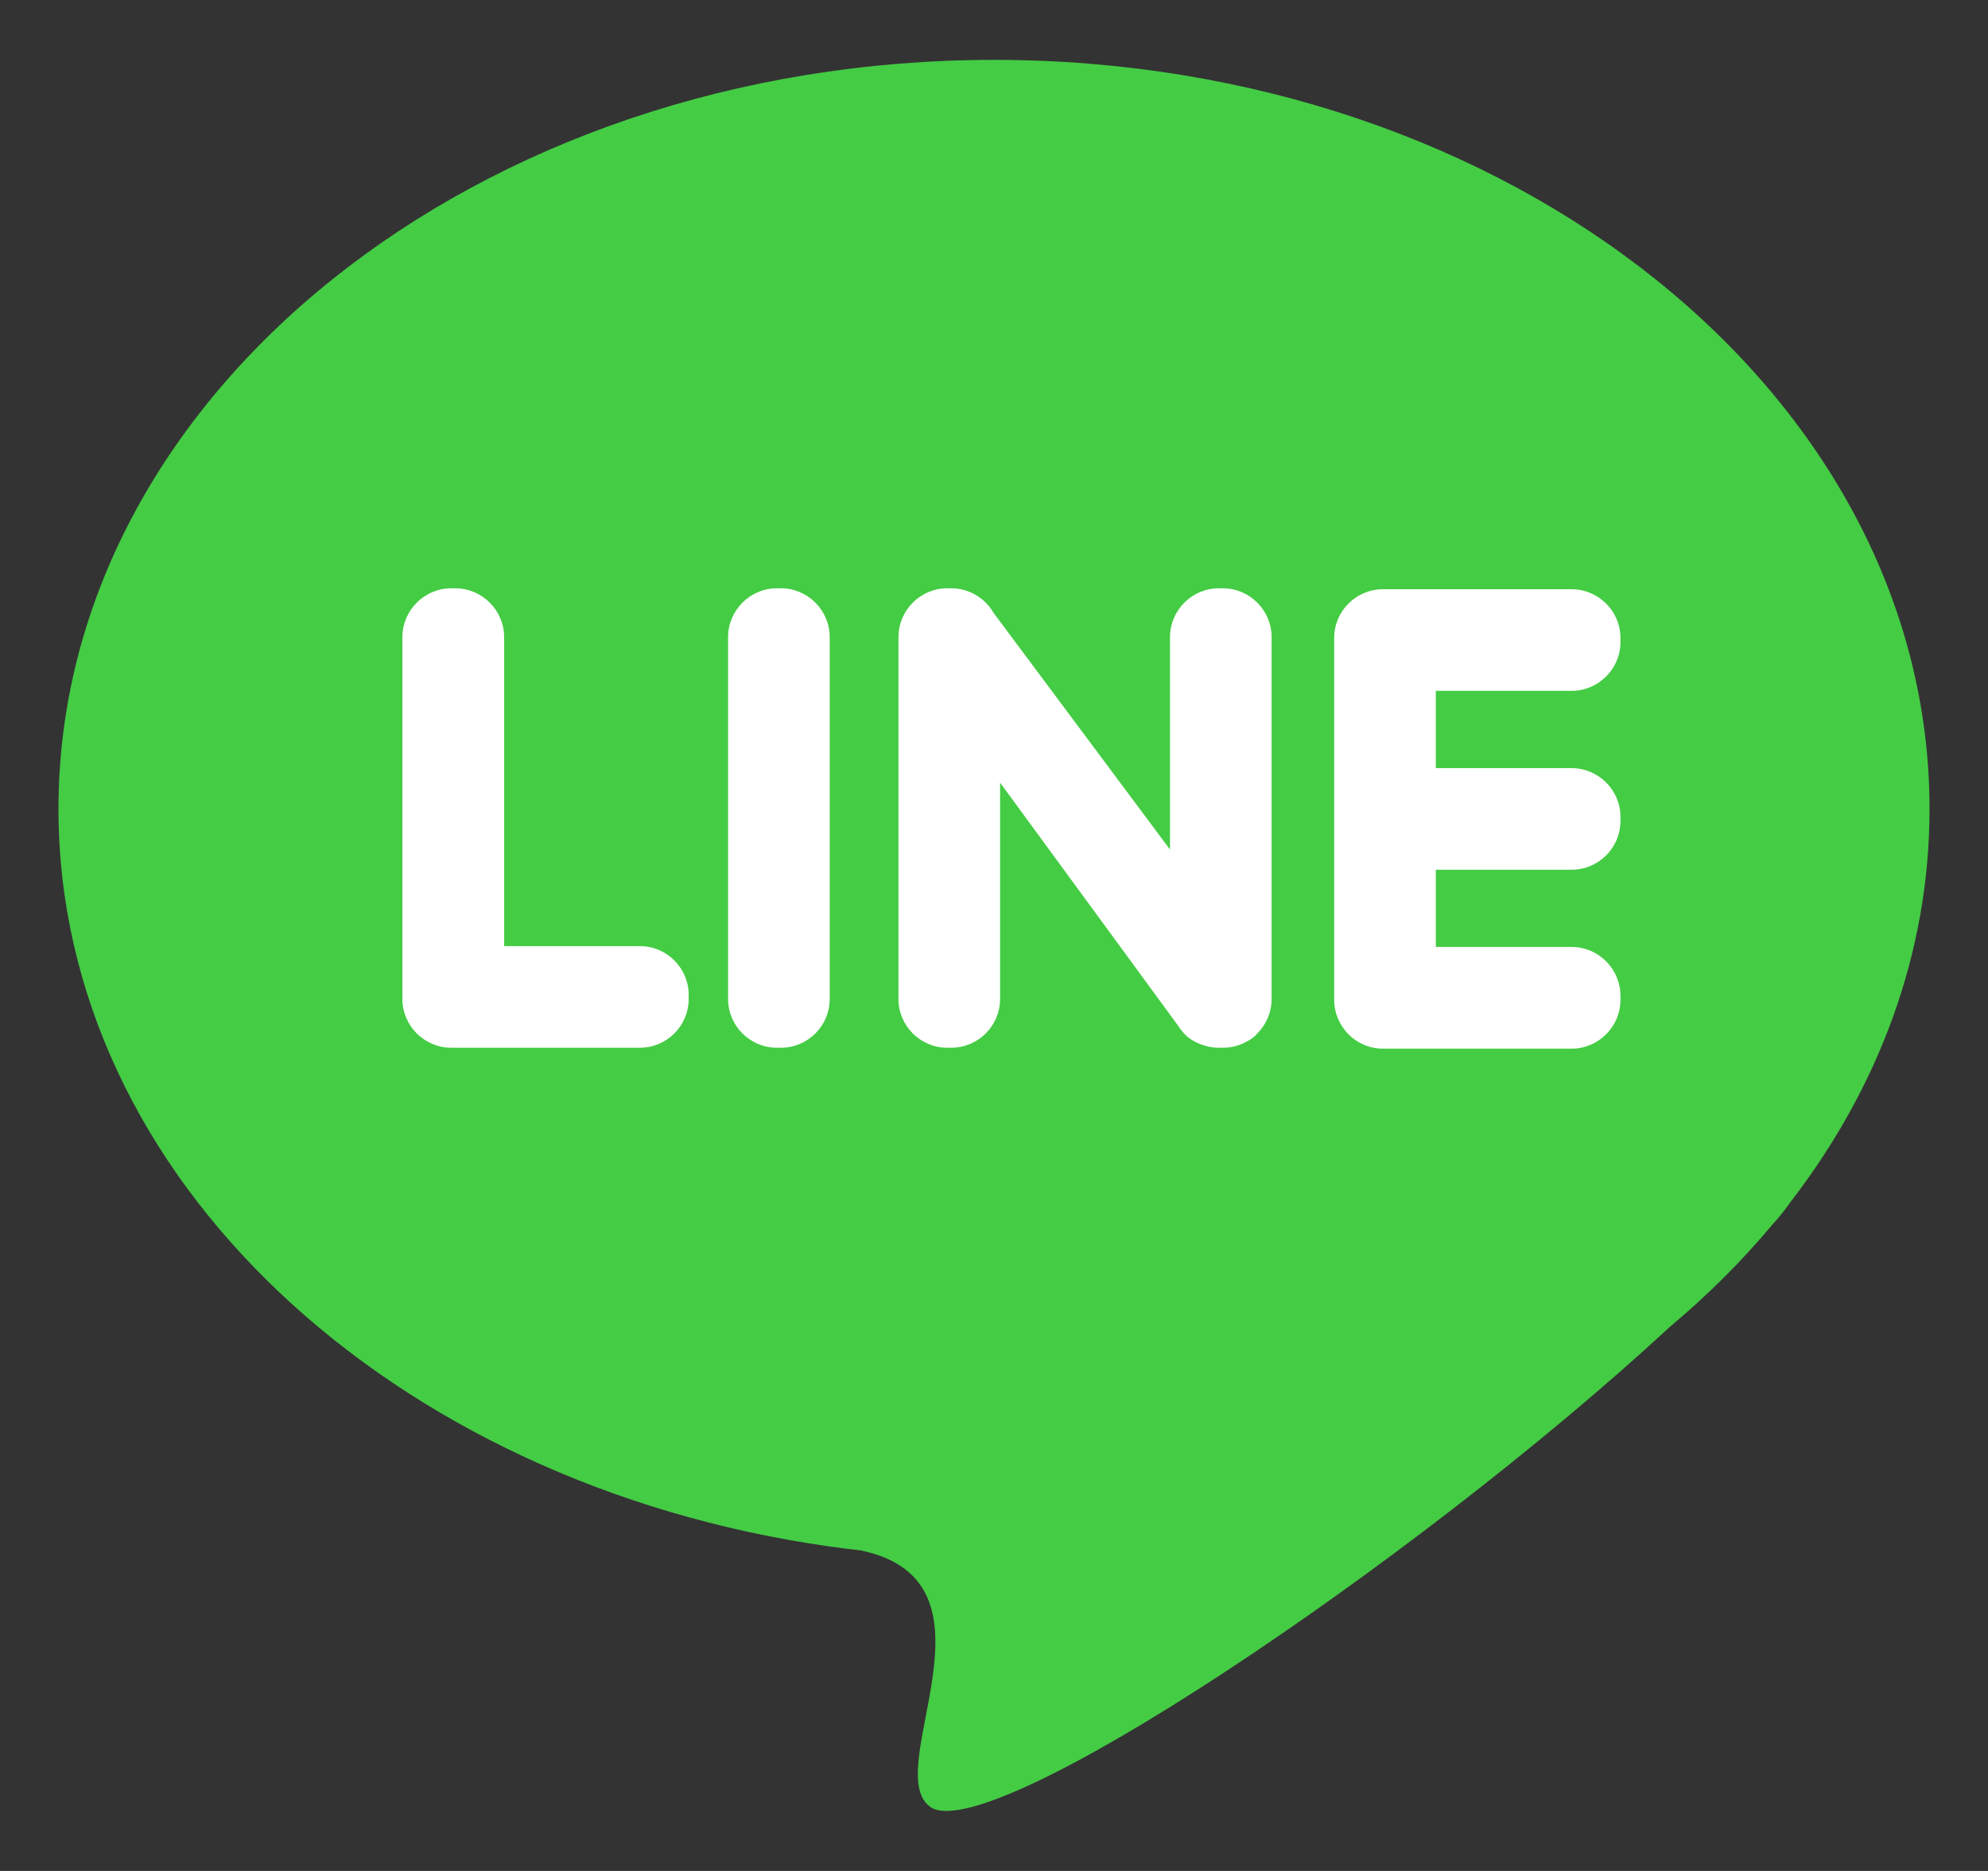 <svg width="17" height="16" viewBox="0 0 17 16" fill="none" xmlns="http://www.w3.org/2000/svg">
<rect x="0" y="0" width="17" height="16" fill="#333333" stroke="none"/>
<path fill-rule="evenodd" clip-rule="evenodd" d="M8.5 0.512C12.918 0.512 16.5 3.38 16.5 6.918C16.5 8.154 16.063 9.307 15.306 10.286C15.268 10.342 15.219 10.403 15.158 10.471L15.153 10.476C14.894 10.786 14.603 11.076 14.283 11.344C12.071 13.389 8.429 15.824 7.949 15.448C7.531 15.122 8.637 13.525 7.361 13.259C7.272 13.249 7.183 13.238 7.095 13.225L7.093 13.225V13.225C3.346 12.693 0.5 10.071 0.5 6.918C0.5 3.38 4.082 0.512 8.5 0.512Z" fill="#44CC44"/>
<path fill-rule="evenodd" clip-rule="evenodd" d="M3.859 8.96H5.472C5.702 8.96 5.889 8.773 5.889 8.543V8.508C5.889 8.279 5.702 8.091 5.472 8.091H4.311V5.448C4.311 5.219 4.123 5.031 3.893 5.031H3.859C3.629 5.031 3.441 5.219 3.441 5.448V8.543C3.441 8.773 3.629 8.96 3.859 8.96ZM13.857 7.021V6.986C13.857 6.756 13.669 6.569 13.439 6.569H12.278V5.908H13.439C13.669 5.908 13.857 5.72 13.857 5.491V5.456C13.857 5.226 13.669 5.039 13.439 5.039H11.826C11.596 5.039 11.409 5.226 11.409 5.456V8.55C11.409 8.78 11.596 8.968 11.826 8.968H13.439C13.669 8.968 13.857 8.78 13.857 8.55V8.516C13.857 8.286 13.669 8.098 13.439 8.098H12.278V7.438H13.439C13.669 7.438 13.857 7.25 13.857 7.021ZM10.754 8.836L10.754 8.836C10.828 8.76 10.874 8.657 10.874 8.543V5.449C10.874 5.219 10.687 5.031 10.457 5.031H10.422C10.193 5.031 10.005 5.219 10.005 5.449V7.265L8.497 5.242C8.425 5.117 8.289 5.031 8.135 5.031H8.1C7.87 5.031 7.683 5.219 7.683 5.449V8.543C7.683 8.773 7.87 8.96 8.1 8.96H8.135C8.364 8.96 8.552 8.773 8.552 8.543V6.693L10.071 8.767C10.08 8.782 10.091 8.796 10.101 8.809V8.809C10.143 8.866 10.2 8.905 10.264 8.929C10.313 8.949 10.366 8.96 10.422 8.96H10.457C10.527 8.96 10.594 8.943 10.652 8.912C10.694 8.892 10.729 8.866 10.754 8.836ZM6.643 8.96H6.678C6.908 8.96 7.095 8.773 7.095 8.543V5.449C7.095 5.219 6.908 5.031 6.678 5.031H6.643C6.414 5.031 6.226 5.219 6.226 5.449V8.543C6.226 8.773 6.414 8.96 6.643 8.96Z" fill="white"/>
</svg>
